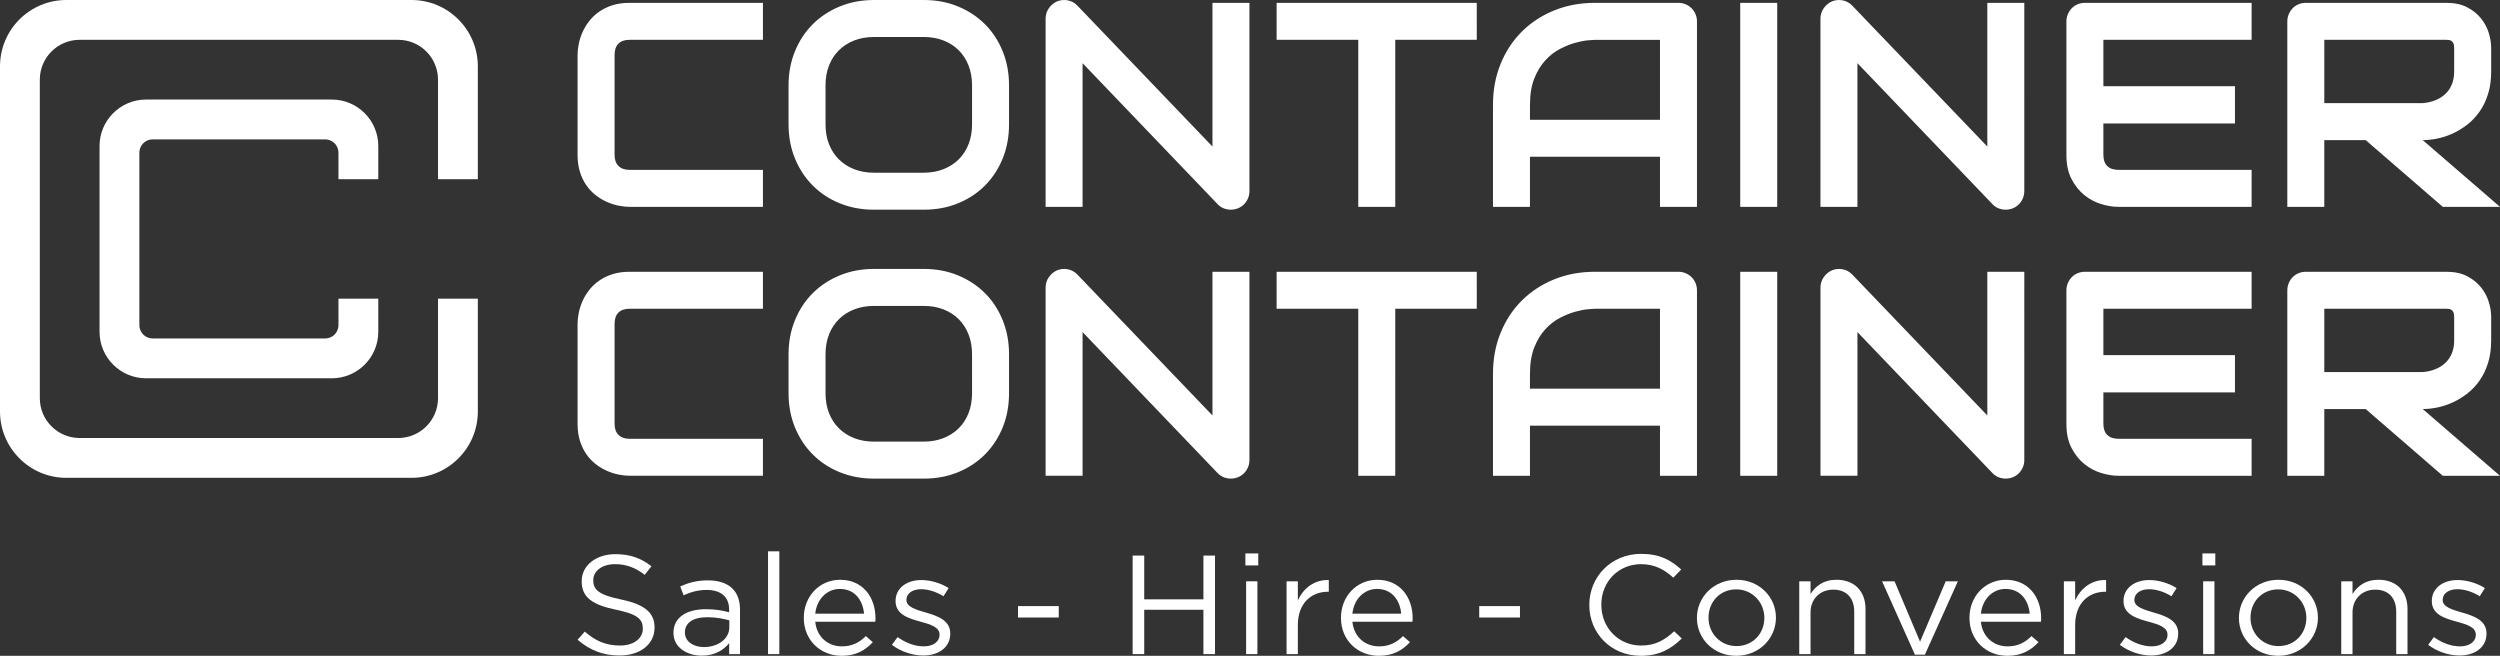 <?xml version="1.0" encoding="utf-8"?>
<!-- Generator: Adobe Illustrator 16.0.3, SVG Export Plug-In . SVG Version: 6.00 Build 0)  -->
<!DOCTYPE svg PUBLIC "-//W3C//DTD SVG 1.1//EN" "http://www.w3.org/Graphics/SVG/1.1/DTD/svg11.dtd">
<svg version="1.1" id="Layer_1" xmlns="http://www.w3.org/2000/svg" xmlns:xlink="http://www.w3.org/1999/xlink" x="0px" y="0px"
	 width="230.091px" height="60.357px" viewBox="0 0 230.091 60.357" enable-background="new 0 0 230.091 60.357"
	 xml:space="preserve">
<rect x="0" y="0" width="230.091" height="60.357" fill="#333333" stroke="none"/>
<g>
	<defs>
		<rect id="SVGID_1_" y="0" width="230.091" height="60.357"/>
	</defs>
	<clipPath id="SVGID_2_">
		<use xlink:href="#SVGID_1_"  overflow="visible"/>
	</clipPath>
	<path clip-path="url(#SVGID_2_)" fill="#FFFFFF" d="M34.816,16.492v-3.054c0-2.358-1.918-4.276-4.276-4.276H13.438
		c-2.358,0-4.276,1.918-4.276,4.276V30.54c0,2.357,1.918,4.276,4.276,4.276H30.54c2.358,0,4.276-1.919,4.276-4.276v-3.054h-3.665
		v2.444c0,0.673-0.548,1.222-1.221,1.222H14.049c-0.674,0-1.222-0.549-1.222-1.222V14.049c0-0.674,0.548-1.222,1.222-1.222H29.93
		c0.673,0,1.221,0.548,1.221,1.222v2.443H34.816z"/>
	<path clip-path="url(#SVGID_2_)" fill="#FFFFFF" d="M40.313,27.486v9.162c0,2.023-1.641,3.665-3.665,3.665H7.33
		c-2.024,0-3.665-1.642-3.665-3.665V7.33c0-2.024,1.641-3.665,3.665-3.665h29.318c2.024,0,3.665,1.641,3.665,3.665v9.162h3.665
		V6.108C43.978,2.735,41.243,0,37.87,0H6.108C2.735,0,0,2.735,0,6.108V37.87c0,3.373,2.735,6.108,6.108,6.108H37.87
		c3.373,0,6.108-2.735,6.108-6.108V27.486H40.313z"/>
	<path clip-path="url(#SVGID_2_)" fill="#FFFFFF" d="M229.279,29.151c0-0.419-0.072-0.869-0.216-1.349
		c-0.145-0.48-0.38-0.927-0.707-1.342c-0.327-0.414-0.753-0.759-1.277-1.034c-0.522-0.275-1.165-0.413-1.924-0.413h-12.922
		c-0.245,0-0.473,0.044-0.682,0.131c-0.21,0.088-0.391,0.21-0.544,0.367c-0.151,0.157-0.272,0.34-0.359,0.55
		c-0.087,0.209-0.131,0.432-0.131,0.667v17.06h3.403V28.417h11.234c0.07,0,0.146,0.005,0.229,0.014
		c0.083,0.008,0.161,0.037,0.236,0.085c0.074,0.048,0.135,0.122,0.183,0.222c0.049,0.101,0.072,0.247,0.072,0.439v2.147
		c0,0.444-0.069,0.84-0.21,1.185c-0.139,0.345-0.338,0.639-0.595,0.884c-0.258,0.244-0.563,0.438-0.917,0.582
		c-0.354,0.145-0.744,0.234-1.172,0.27h-9.479v3.403h4.229l7.097,6.141h5.263l-7.109-6.141c0.419,0,0.867-0.048,1.342-0.144
		c0.476-0.096,0.947-0.251,1.414-0.465s0.915-0.487,1.342-0.818c0.428-0.332,0.806-0.73,1.133-1.198
		c0.327-0.467,0.587-1.006,0.779-1.616c0.192-0.611,0.288-1.306,0.288-2.082V29.151z M207.231,40.384h-12.254
		c-0.454,0-0.8-0.118-1.035-0.354s-0.354-0.576-0.354-1.021V28.417h13.643v-3.404H191.9c-0.245,0-0.471,0.044-0.682,0.131
		c-0.209,0.088-0.391,0.21-0.543,0.367c-0.152,0.157-0.272,0.34-0.359,0.55c-0.088,0.209-0.131,0.432-0.131,0.667v12.281
		c0,0.882,0.158,1.626,0.478,2.233c0.318,0.605,0.715,1.099,1.191,1.479c0.476,0.38,0.993,0.653,1.551,0.818
		c0.559,0.166,1.074,0.249,1.545,0.249h12.281V40.384z M205.699,32.686h-13v3.431h13V32.686z M186.31,25.013h-3.404v13.225
		l-12.438-12.976c-0.243-0.253-0.535-0.412-0.877-0.478c-0.34-0.065-0.672-0.032-0.995,0.098c-0.305,0.14-0.556,0.352-0.753,0.635
		c-0.195,0.284-0.294,0.601-0.294,0.95v17.321h3.404V30.564l12.438,12.987c0.165,0.175,0.354,0.302,0.568,0.38
		c0.214,0.079,0.426,0.118,0.635,0.118c0.236,0,0.458-0.044,0.668-0.131c0.209-0.087,0.391-0.207,0.544-0.36
		c0.152-0.152,0.274-0.334,0.366-0.543c0.093-0.21,0.138-0.437,0.138-0.681V25.013z M163.568,25.013h-3.404v18.775h3.404V25.013z
		 M140.813,34.4c0-0.951,0.133-1.761,0.398-2.429c0.267-0.668,0.604-1.224,1.016-1.669c0.409-0.445,0.858-0.794,1.348-1.048
		c0.489-0.253,0.954-0.44,1.395-0.563c0.44-0.122,0.829-0.198,1.165-0.229c0.336-0.03,0.557-0.046,0.661-0.046h5.983v7.357h-11.966
		V34.4z M156.184,26.728c0-0.235-0.043-0.458-0.131-0.667c-0.088-0.21-0.21-0.393-0.366-0.55c-0.157-0.157-0.341-0.279-0.551-0.367
		c-0.209-0.087-0.432-0.131-0.668-0.131h-7.672c-1.353,0-2.601,0.232-3.744,0.694c-1.144,0.463-2.134,1.109-2.972,1.938
		c-0.838,0.829-1.493,1.82-1.964,2.972c-0.472,1.151-0.707,2.413-0.707,3.783v9.388h3.404v-4.609h11.966v4.609h3.404V26.728z
		 M135.916,25.013h-18.421v3.404h7.515v15.371h3.404V28.417h7.502V25.013z M114.994,25.013h-3.404v13.225L99.152,25.262
		c-0.244-0.253-0.536-0.412-0.877-0.478c-0.34-0.065-0.672-0.032-0.995,0.098c-0.305,0.14-0.556,0.352-0.753,0.635
		c-0.196,0.284-0.294,0.601-0.294,0.95v17.321h3.404V30.564l12.438,12.987c0.165,0.175,0.355,0.302,0.569,0.38
		c0.214,0.079,0.426,0.118,0.635,0.118c0.236,0,0.459-0.044,0.668-0.131s0.391-0.207,0.543-0.36
		c0.153-0.152,0.275-0.334,0.367-0.543c0.092-0.21,0.137-0.437,0.137-0.681V25.013z M89.464,36.193c0,0.674-0.107,1.281-0.321,1.827
		c-0.214,0.545-0.517,1.013-0.91,1.401c-0.392,0.388-0.862,0.688-1.407,0.903c-0.546,0.214-1.15,0.32-1.813,0.32H80.43
		c-0.663,0-1.268-0.106-1.813-0.32c-0.546-0.215-1.015-0.516-1.408-0.903c-0.392-0.389-0.696-0.856-0.91-1.401
		c-0.214-0.546-0.32-1.153-0.32-1.827v-3.587c0-0.672,0.106-1.28,0.32-1.825c0.214-0.546,0.518-1.014,0.91-1.401
		c0.393-0.389,0.862-0.69,1.408-0.904c0.545-0.213,1.15-0.32,1.813-0.32h4.609c0.654,0,1.254,0.107,1.8,0.32
		c0.545,0.214,1.012,0.515,1.401,0.904c0.388,0.388,0.689,0.855,0.903,1.401c0.214,0.545,0.321,1.153,0.321,1.825V36.193z
		 M92.868,32.606c0-1.134-0.196-2.184-0.589-3.148c-0.393-0.964-0.938-1.793-1.637-2.487c-0.698-0.694-1.525-1.238-2.481-1.63
		c-0.955-0.393-1.996-0.589-3.122-0.589H80.43c-1.126,0-2.169,0.196-3.129,0.589c-0.96,0.392-1.789,0.936-2.488,1.63
		c-0.698,0.694-1.246,1.523-1.643,2.487c-0.397,0.965-0.595,2.015-0.595,3.148v3.587c0,1.145,0.198,2.196,0.595,3.156
		s0.945,1.789,1.643,2.487c0.699,0.699,1.528,1.242,2.488,1.63c0.96,0.389,2.003,0.583,3.129,0.583h4.609
		c1.126,0,2.167-0.194,3.122-0.583c0.956-0.388,1.783-0.931,2.481-1.63c0.699-0.698,1.244-1.527,1.637-2.487
		s0.589-2.012,0.589-3.156V32.606z M70.218,40.384H57.937c-0.436,0-0.774-0.12-1.014-0.36c-0.241-0.239-0.36-0.577-0.36-1.015
		v-9.191c0-0.462,0.117-0.811,0.353-1.047c0.236-0.236,0.576-0.354,1.021-0.354h12.281v-3.404H57.937
		c-0.585,0-1.108,0.075-1.571,0.223s-0.871,0.347-1.224,0.596c-0.354,0.248-0.657,0.534-0.91,0.857
		c-0.253,0.323-0.458,0.661-0.615,1.015c-0.157,0.353-0.273,0.711-0.347,1.073c-0.075,0.363-0.112,0.701-0.112,1.015v9.217
		c0,0.585,0.075,1.111,0.223,1.578s0.347,0.877,0.596,1.23c0.248,0.354,0.534,0.654,0.857,0.903
		c0.323,0.249,0.661,0.452,1.015,0.609c0.353,0.157,0.711,0.272,1.074,0.347c0.362,0.074,0.7,0.111,1.014,0.111h12.281V40.384z"/>
	<path clip-path="url(#SVGID_2_)" fill="#FFFFFF" d="M229.279,4.4c0-0.419-0.072-0.869-0.216-1.349
		c-0.145-0.48-0.38-0.927-0.707-1.342c-0.327-0.414-0.753-0.759-1.277-1.034c-0.522-0.275-1.165-0.413-1.924-0.413h-12.922
		c-0.245,0-0.473,0.044-0.682,0.131c-0.21,0.088-0.391,0.21-0.544,0.367c-0.151,0.157-0.272,0.34-0.359,0.55
		c-0.087,0.209-0.131,0.432-0.131,0.667v17.06h3.403V3.666h11.234c0.07,0,0.146,0.005,0.229,0.014
		c0.083,0.008,0.161,0.037,0.236,0.085c0.074,0.048,0.135,0.122,0.183,0.222c0.049,0.101,0.072,0.247,0.072,0.439v2.147
		c0,0.445-0.069,0.84-0.21,1.185c-0.139,0.345-0.338,0.639-0.595,0.884c-0.258,0.244-0.563,0.438-0.917,0.582
		s-0.744,0.234-1.172,0.269h-9.662v3.404h4.412l7.097,6.14h5.263l-7.109-6.14c0.419,0,0.867-0.048,1.342-0.144
		c0.476-0.096,0.947-0.251,1.414-0.465c0.467-0.214,0.915-0.487,1.342-0.818c0.428-0.332,0.806-0.731,1.133-1.198
		c0.327-0.467,0.587-1.006,0.779-1.617c0.192-0.611,0.288-1.305,0.288-2.082V4.4z M207.231,15.633h-12.254
		c-0.454,0-0.8-0.118-1.035-0.354c-0.235-0.235-0.354-0.576-0.354-1.021V3.666h13.643V0.262H191.9c-0.245,0-0.471,0.044-0.682,0.131
		c-0.209,0.088-0.391,0.21-0.543,0.367c-0.152,0.157-0.272,0.34-0.359,0.55c-0.088,0.209-0.131,0.432-0.131,0.667v12.281
		c0,0.882,0.158,1.626,0.478,2.233c0.318,0.606,0.715,1.099,1.191,1.479c0.476,0.38,0.993,0.653,1.551,0.818
		c0.559,0.166,1.074,0.249,1.545,0.249h12.281V15.633z M205.699,7.935h-13v3.43h13V7.935z M186.31,0.262h-3.404v13.224
		L170.467,0.511c-0.243-0.253-0.535-0.412-0.877-0.478c-0.34-0.065-0.672-0.032-0.995,0.098c-0.305,0.14-0.556,0.352-0.753,0.635
		c-0.195,0.284-0.294,0.601-0.294,0.95v17.321h3.404V5.814l12.438,12.987c0.165,0.175,0.354,0.302,0.568,0.38
		c0.214,0.079,0.426,0.118,0.635,0.118c0.236,0,0.458-0.044,0.668-0.131c0.209-0.087,0.391-0.207,0.544-0.36
		c0.152-0.153,0.274-0.334,0.366-0.543c0.093-0.21,0.138-0.437,0.138-0.681V0.262z M163.568,0.262h-3.404v18.775h3.404V0.262z
		 M140.813,9.65c0-0.952,0.133-1.761,0.398-2.429c0.267-0.668,0.604-1.224,1.016-1.669c0.409-0.445,0.858-0.794,1.348-1.048
		c0.489-0.253,0.954-0.44,1.395-0.563c0.44-0.122,0.829-0.198,1.165-0.229c0.336-0.03,0.557-0.046,0.661-0.046h5.983v7.358h-11.966
		V9.65z M156.184,1.977c0-0.235-0.043-0.458-0.131-0.667c-0.088-0.21-0.21-0.393-0.366-0.55c-0.157-0.157-0.341-0.279-0.551-0.367
		c-0.209-0.087-0.432-0.131-0.668-0.131h-7.672c-1.353,0-2.601,0.232-3.744,0.694c-1.144,0.463-2.134,1.109-2.972,1.938
		s-1.493,1.82-1.964,2.972c-0.472,1.152-0.707,2.413-0.707,3.784v9.387h3.404v-4.609h11.966v4.609h3.404V1.977z M135.916,0.262
		h-18.421v3.404h7.515v15.371h3.404V3.666h7.502V0.262z M114.994,0.262h-3.404v13.224L99.152,0.511
		c-0.244-0.253-0.536-0.412-0.877-0.478c-0.34-0.065-0.672-0.032-0.995,0.098c-0.305,0.14-0.556,0.352-0.753,0.635
		c-0.196,0.284-0.294,0.601-0.294,0.95v17.321h3.404V5.814l12.438,12.987c0.165,0.175,0.355,0.302,0.569,0.38
		c0.214,0.079,0.426,0.118,0.635,0.118c0.236,0,0.459-0.044,0.668-0.131s0.391-0.207,0.543-0.36
		c0.153-0.153,0.275-0.334,0.367-0.543c0.092-0.21,0.137-0.437,0.137-0.681V0.262z M89.464,11.443c0,0.673-0.107,1.281-0.321,1.827
		c-0.214,0.545-0.517,1.012-0.91,1.401c-0.392,0.388-0.862,0.689-1.407,0.903c-0.546,0.214-1.15,0.321-1.813,0.321H80.43
		c-0.663,0-1.268-0.107-1.813-0.321c-0.546-0.214-1.015-0.515-1.408-0.903c-0.392-0.389-0.696-0.856-0.91-1.401
		c-0.214-0.546-0.32-1.154-0.32-1.827V7.856c0-0.672,0.106-1.281,0.32-1.826c0.214-0.546,0.518-1.013,0.91-1.401
		c0.393-0.389,0.862-0.69,1.408-0.904c0.545-0.213,1.15-0.32,1.813-0.32h4.609c0.654,0,1.254,0.107,1.8,0.32
		c0.545,0.214,1.012,0.515,1.401,0.904c0.388,0.388,0.689,0.855,0.903,1.401c0.214,0.545,0.321,1.154,0.321,1.826V11.443z
		 M92.868,7.856c0-1.134-0.196-2.184-0.589-3.149c-0.393-0.964-0.938-1.793-1.637-2.487c-0.698-0.694-1.525-1.238-2.481-1.63
		c-0.955-0.393-1.996-0.589-3.122-0.589H80.43c-1.126,0-2.169,0.196-3.129,0.589c-0.96,0.392-1.789,0.936-2.488,1.63
		c-0.698,0.694-1.246,1.523-1.643,2.487c-0.397,0.965-0.595,2.015-0.595,3.149v3.587c0,1.144,0.198,2.196,0.595,3.156
		s0.945,1.789,1.643,2.487c0.699,0.699,1.528,1.242,2.488,1.63c0.96,0.389,2.003,0.583,3.129,0.583h4.609
		c1.126,0,2.167-0.194,3.122-0.583c0.956-0.388,1.783-0.931,2.481-1.63c0.699-0.698,1.244-1.527,1.637-2.487
		s0.589-2.012,0.589-3.156V7.856z M70.218,15.633H57.937c-0.436,0-0.774-0.12-1.014-0.36c-0.241-0.24-0.36-0.578-0.36-1.015V5.067
		c0-0.462,0.117-0.811,0.353-1.047c0.236-0.236,0.576-0.354,1.021-0.354h12.281V0.262H57.937c-0.585,0-1.108,0.075-1.571,0.223
		s-0.871,0.347-1.224,0.596c-0.354,0.248-0.657,0.534-0.91,0.857c-0.253,0.323-0.458,0.661-0.615,1.015
		c-0.157,0.353-0.273,0.711-0.347,1.073c-0.075,0.363-0.112,0.701-0.112,1.015v9.217c0,0.585,0.075,1.111,0.223,1.578
		s0.347,0.877,0.596,1.231c0.248,0.353,0.534,0.654,0.857,0.903c0.323,0.249,0.661,0.452,1.015,0.609
		c0.353,0.157,0.711,0.273,1.074,0.347c0.362,0.074,0.7,0.111,1.014,0.111h12.281V15.633z"/>
	<path clip-path="url(#SVGID_2_)" fill="#FFFFFF" d="M53.159,58.881l0.661-0.751c0.985,0.854,1.929,1.282,3.238,1.282
		c1.268,0,2.104-0.648,2.104-1.543v-0.025c0-0.842-0.472-1.321-2.454-1.723c-2.173-0.453-3.171-1.128-3.171-2.617v-0.026
		c0-1.425,1.308-2.475,3.103-2.475c1.376,0,2.36,0.375,3.318,1.113l-0.62,0.791c-0.877-0.687-1.754-0.984-2.725-0.984
		c-1.228,0-2.01,0.647-2.01,1.464v0.026c0,0.854,0.485,1.334,2.563,1.762c2.104,0.439,3.076,1.179,3.076,2.564v0.026
		c0,1.556-1.35,2.566-3.224,2.566C55.52,60.332,54.292,59.853,53.159,58.881"/>
	<path clip-path="url(#SVGID_2_)" fill="#FFFFFF" d="M67.124,57.74v-0.647c-0.513-0.143-1.201-0.286-2.051-0.286
		c-1.309,0-2.037,0.545-2.037,1.387v0.026c0,0.842,0.81,1.335,1.753,1.335C66.07,59.555,67.124,58.803,67.124,57.74 M61.983,58.259
		v-0.026c0-1.413,1.214-2.164,2.981-2.164c0.891,0,1.524,0.116,2.145,0.285v-0.232c0-1.206-0.769-1.827-2.078-1.827
		c-0.823,0-1.47,0.207-2.117,0.492l-0.311-0.816c0.769-0.337,1.525-0.557,2.536-0.557c0.985,0,1.741,0.246,2.253,0.737
		c0.472,0.454,0.715,1.102,0.715,1.956v4.096h-0.998V59.19c-0.486,0.61-1.295,1.154-2.523,1.154
		C63.292,60.345,61.983,59.632,61.983,58.259"/>
</g>
<rect x="70.687" y="50.742" fill="#FFFFFF" width="1.039" height="9.46"/>
<g>
	<defs>
		<rect id="SVGID_3_" y="0" width="230.091" height="60.357"/>
	</defs>
	<clipPath id="SVGID_4_">
		<use xlink:href="#SVGID_3_"  overflow="visible"/>
	</clipPath>
	<path clip-path="url(#SVGID_4_)" fill="#FFFFFF" d="M79.523,56.482c-0.108-1.217-0.836-2.279-2.225-2.279
		c-1.215,0-2.132,0.972-2.267,2.279H79.523z M73.979,56.872v-0.026c0-1.931,1.417-3.485,3.345-3.485
		c2.064,0,3.252,1.581,3.252,3.537c0,0.13,0,0.207-0.014,0.324h-5.531c0.148,1.451,1.214,2.268,2.455,2.268
		c0.958,0,1.633-0.375,2.2-0.945l0.647,0.557c-0.702,0.752-1.551,1.257-2.874,1.257C75.544,60.357,73.979,58.946,73.979,56.872"/>
	<path clip-path="url(#SVGID_4_)" fill="#FFFFFF" d="M82.088,59.347l0.526-0.713c0.756,0.545,1.592,0.855,2.415,0.855
		c0.837,0,1.443-0.414,1.443-1.063v-0.025c0-0.674-0.822-0.934-1.739-1.18c-1.094-0.298-2.308-0.66-2.308-1.892v-0.026
		c0-1.152,0.999-1.918,2.375-1.918c0.85,0,1.794,0.286,2.509,0.739l-0.472,0.752c-0.648-0.401-1.39-0.647-2.065-0.647
		c-0.822,0-1.348,0.415-1.348,0.972v0.025c0,0.635,0.863,0.881,1.794,1.152c1.079,0.313,2.24,0.713,2.24,1.918v0.027
		c0,1.269-1.094,2.008-2.483,2.008C83.977,60.332,82.871,59.956,82.088,59.347"/>
</g>
<rect x="93.693" y="55.783" fill="#FFFFFF" width="3.75" height="1.05"/>
<polygon fill="#FFFFFF" points="110.759,51.133 110.759,55.161 105.31,55.161 105.31,51.133 104.243,51.133 104.243,60.202 
	105.31,60.202 105.31,56.12 110.759,56.12 110.759,60.202 111.825,60.202 111.825,51.133 "/>
<path fill="#FFFFFF" d="M114.688,60.202h1.039v-6.7h-1.039V60.202z M114.62,52.038h1.186v-1.101h-1.186V52.038z"/>
<g>
	<defs>
		<rect id="SVGID_5_" y="0" width="230.091" height="60.357"/>
	</defs>
	<clipPath id="SVGID_6_">
		<use xlink:href="#SVGID_5_"  overflow="visible"/>
	</clipPath>
	<path clip-path="url(#SVGID_6_)" fill="#FFFFFF" d="M118.411,53.503h1.039v1.749c0.513-1.113,1.524-1.918,2.848-1.866v1.076h-0.082
		c-1.524,0-2.766,1.049-2.766,3.07v2.67h-1.039V53.503z"/>
	<path clip-path="url(#SVGID_6_)" fill="#FFFFFF" d="M128.962,56.482c-0.108-1.217-0.836-2.279-2.226-2.279
		c-1.215,0-2.132,0.972-2.267,2.279H128.962z M123.418,56.872v-0.026c0-1.931,1.417-3.485,3.346-3.485
		c2.063,0,3.251,1.581,3.251,3.537c0,0.13,0,0.207-0.014,0.324h-5.531c0.149,1.451,1.214,2.268,2.455,2.268
		c0.959,0,1.633-0.375,2.2-0.945l0.646,0.557c-0.702,0.752-1.551,1.257-2.874,1.257C124.982,60.357,123.418,58.946,123.418,56.872"
		/>
</g>
<rect x="136.142" y="55.783" fill="#FFFFFF" width="3.75" height="1.05"/>
<g>
	<defs>
		<rect id="SVGID_7_" y="0" width="230.091" height="60.357"/>
	</defs>
	<clipPath id="SVGID_8_">
		<use xlink:href="#SVGID_7_"  overflow="visible"/>
	</clipPath>
	<path clip-path="url(#SVGID_8_)" fill="#FFFFFF" d="M146.275,55.693v-0.026c0-2.566,1.997-4.691,4.775-4.691
		c1.714,0,2.739,0.584,3.684,1.439l-0.729,0.751c-0.796-0.725-1.687-1.243-2.968-1.243c-2.092,0-3.657,1.632-3.657,3.718v0.026
		c0,2.099,1.579,3.745,3.657,3.745c1.294,0,2.144-0.48,3.048-1.31l0.702,0.661c-0.985,0.958-2.064,1.594-3.778,1.594
		C148.285,60.357,146.275,58.297,146.275,55.693"/>
	<path clip-path="url(#SVGID_8_)" fill="#FFFFFF" d="M162.384,56.885v-0.025c0-1.438-1.119-2.617-2.59-2.617
		c-1.511,0-2.549,1.179-2.549,2.591v0.026c0,1.438,1.106,2.604,2.576,2.604C161.332,59.463,162.384,58.297,162.384,56.885
		 M156.179,56.885v-0.025c0-1.893,1.537-3.499,3.643-3.499c2.091,0,3.629,1.582,3.629,3.473v0.026c0,1.892-1.551,3.498-3.656,3.498
		C157.704,60.357,156.179,58.777,156.179,56.885"/>
	<path clip-path="url(#SVGID_8_)" fill="#FFFFFF" d="M165.597,53.503h1.039v1.166c0.459-0.725,1.187-1.309,2.388-1.309
		c1.687,0,2.671,1.089,2.671,2.682v4.16h-1.039v-3.913c0-1.244-0.7-2.021-1.929-2.021c-1.2,0-2.091,0.842-2.091,2.099v3.835h-1.039
		V53.503z"/>
</g>
<polygon fill="#FFFFFF" points="179.076,53.503 176.715,59.061 174.368,53.503 173.221,53.503 176.243,60.254 177.16,60.254 
	180.195,53.503 "/>
<g>
	<defs>
		<rect id="SVGID_9_" y="0" width="230.091" height="60.357"/>
	</defs>
	<clipPath id="SVGID_10_">
		<use xlink:href="#SVGID_9_"  overflow="visible"/>
	</clipPath>
	<path clip-path="url(#SVGID_10_)" fill="#FFFFFF" d="M186.807,56.482c-0.108-1.217-0.836-2.279-2.226-2.279
		c-1.215,0-2.132,0.972-2.267,2.279H186.807z M181.263,56.872v-0.026c0-1.931,1.417-3.485,3.345-3.485
		c2.064,0,3.252,1.581,3.252,3.537c0,0.13,0,0.207-0.014,0.324h-5.531c0.149,1.451,1.214,2.268,2.455,2.268
		c0.959,0,1.633-0.375,2.2-0.945l0.646,0.557c-0.702,0.752-1.551,1.257-2.874,1.257C182.827,60.357,181.263,58.946,181.263,56.872"
		/>
	<path clip-path="url(#SVGID_10_)" fill="#FFFFFF" d="M189.951,53.503h1.039v1.749c0.513-1.113,1.524-1.918,2.847-1.866v1.076
		h-0.081c-1.524,0-2.766,1.049-2.766,3.07v2.67h-1.039V53.503z"/>
	<path clip-path="url(#SVGID_10_)" fill="#FFFFFF" d="M195.105,59.347l0.526-0.713c0.756,0.545,1.592,0.855,2.415,0.855
		c0.836,0,1.443-0.414,1.443-1.063v-0.025c0-0.674-0.823-0.934-1.739-1.18c-1.094-0.298-2.309-0.66-2.309-1.892v-0.026
		c0-1.152,0.999-1.918,2.375-1.918c0.85,0,1.794,0.286,2.51,0.739l-0.473,0.752c-0.647-0.401-1.39-0.647-2.064-0.647
		c-0.822,0-1.349,0.415-1.349,0.972v0.025c0,0.635,0.863,0.881,1.794,1.152c1.079,0.313,2.24,0.713,2.24,1.918v0.027
		c0,1.269-1.094,2.008-2.482,2.008C196.995,60.332,195.889,59.956,195.105,59.347"/>
</g>
<path fill="#FFFFFF" d="M202.771,60.202h1.038v-6.7h-1.038V60.202z M202.703,52.038h1.186v-1.101h-1.186V52.038z"/>
<g>
	<defs>
		<rect id="SVGID_11_" y="0" width="230.091" height="60.357"/>
	</defs>
	<clipPath id="SVGID_12_">
		<use xlink:href="#SVGID_11_"  overflow="visible"/>
	</clipPath>
	<path clip-path="url(#SVGID_12_)" fill="#FFFFFF" d="M212.268,56.885v-0.025c0-1.438-1.119-2.617-2.59-2.617
		c-1.512,0-2.55,1.179-2.55,2.591v0.026c0,1.438,1.106,2.604,2.576,2.604C211.217,59.463,212.268,58.297,212.268,56.885
		 M206.063,56.885v-0.025c0-1.893,1.538-3.499,3.642-3.499c2.093,0,3.629,1.582,3.629,3.473v0.026c0,1.892-1.551,3.498-3.655,3.498
		C207.587,60.357,206.063,58.777,206.063,56.885"/>
	<path clip-path="url(#SVGID_12_)" fill="#FFFFFF" d="M215.48,53.503h1.038v1.166c0.459-0.725,1.188-1.309,2.389-1.309
		c1.686,0,2.671,1.089,2.671,2.682v4.16h-1.039v-3.913c0-1.244-0.702-2.021-1.929-2.021c-1.2,0-2.092,0.842-2.092,2.099v3.835
		h-1.038V53.503z"/>
	<path clip-path="url(#SVGID_12_)" fill="#FFFFFF" d="M223.481,59.347l0.525-0.713c0.756,0.545,1.592,0.855,2.415,0.855
		c0.837,0,1.443-0.414,1.443-1.063v-0.025c0-0.674-0.822-0.934-1.739-1.18c-1.094-0.298-2.308-0.66-2.308-1.892v-0.026
		c0-1.152,0.999-1.918,2.375-1.918c0.85,0,1.794,0.286,2.509,0.739l-0.472,0.752c-0.648-0.401-1.391-0.647-2.065-0.647
		c-0.822,0-1.348,0.415-1.348,0.972v0.025c0,0.635,0.862,0.881,1.794,1.152c1.079,0.313,2.239,0.713,2.239,1.918v0.027
		c0,1.269-1.094,2.008-2.482,2.008C225.37,60.332,224.264,59.956,223.481,59.347"/>
</g>
</svg>
